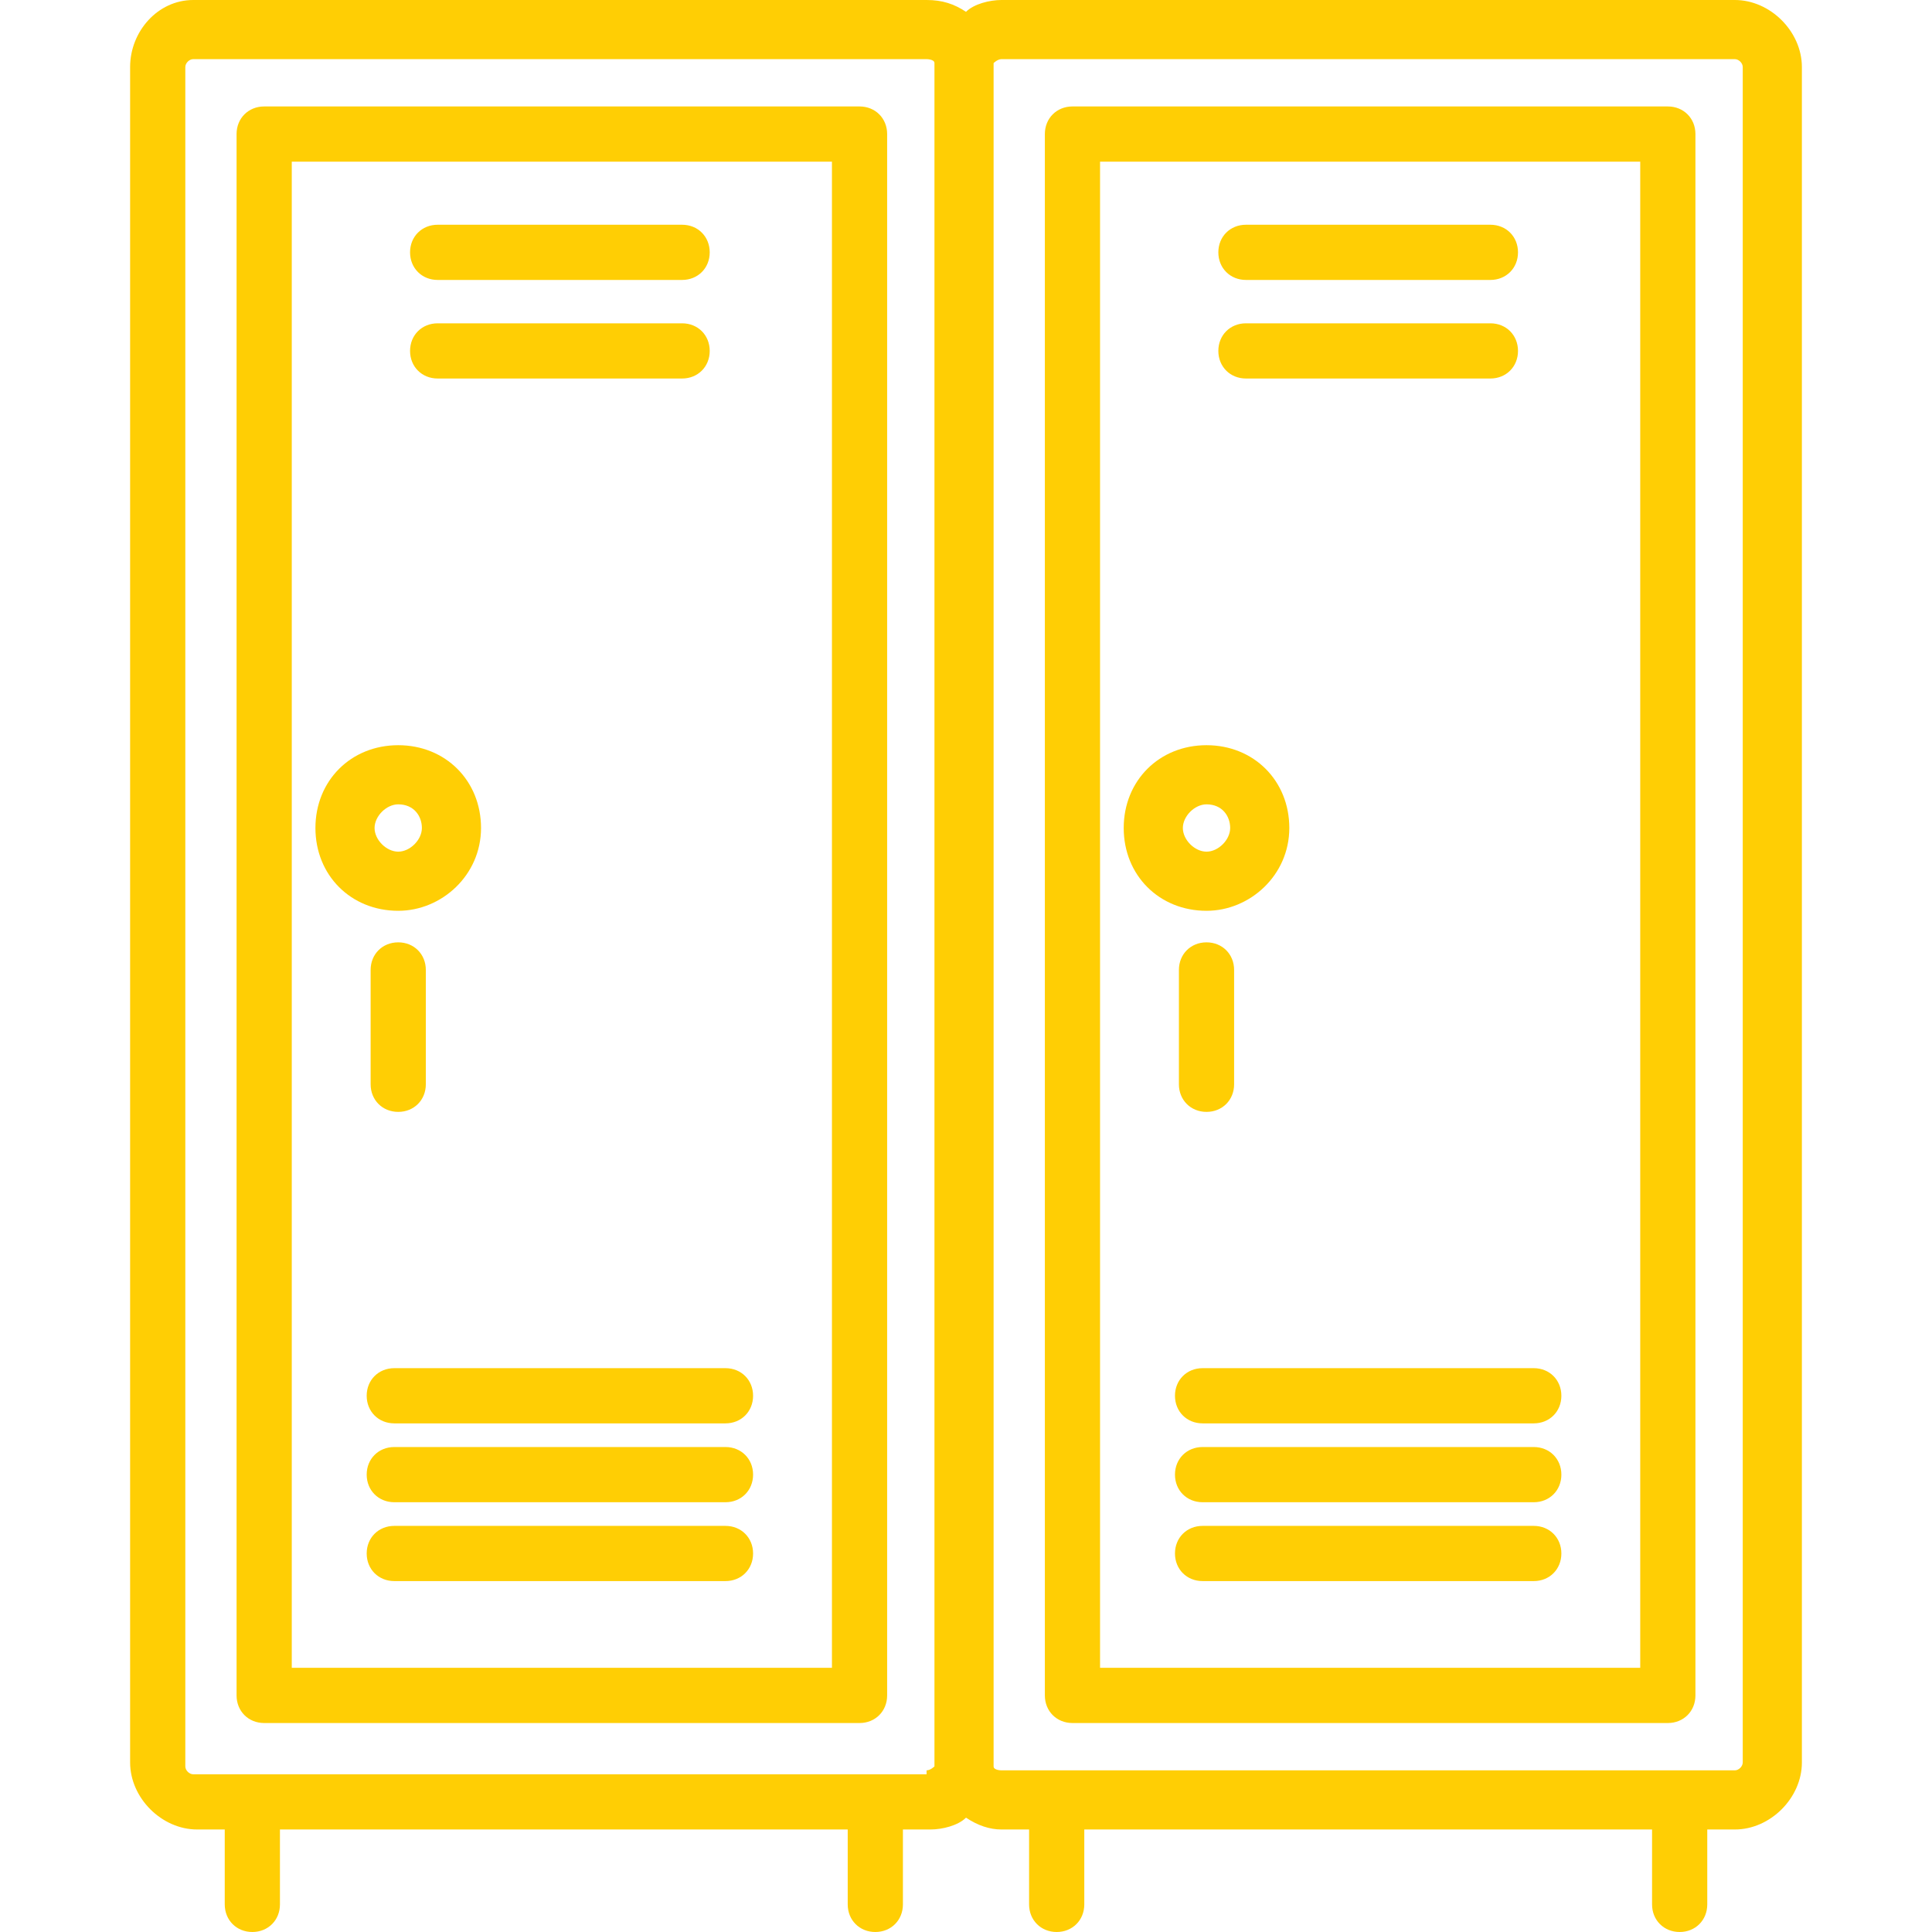 <?xml version="1.0" encoding="UTF-8"?>
<svg xmlns="http://www.w3.org/2000/svg" xmlns:xlink="http://www.w3.org/1999/xlink" version="1.1" viewBox="0 0 49 49">
  <defs>
    <style>
      .cls-1 {
        fill: none;
      }

      .cls-2 {
        fill: #ffce04;
      }

      .cls-3 {
        clip-path: url(#clippath);
      }
    </style>
    <clipPath id="clippath">
      <rect class="cls-1" y="0" width="49" height="49"/>
    </clipPath>
  </defs>
  <!-- Generator: Adobe Illustrator 28.7.1, SVG Export Plug-In . SVG Version: 1.2.0 Build 142)  -->
  <g>
    <g id="Calque_1">
      <g class="cls-3">
        <g>
          <path class="cls-2" d="M21.8,2.7H6.7c-.4,0-.7.3-.7.7v39.6c0,.4.3.7.7.7h15.1c.4,0,.7-.3.7-.7V3.4c0-.4-.3-.7-.7-.7ZM21.1,42.3H7.4V4.1h13.7v38.2Z"/>
          <path class="cls-2" d="M10.1,23.1c1.1,0,2.1-.9,2.1-2.1s-.9-2.1-2.1-2.1-2.1.9-2.1,2.1.9,2.1,2.1,2.1ZM10.1,20.4c.4,0,.6.3.6.6s-.3.6-.6.6-.6-.3-.6-.6.3-.6.6-.6Z"/>
          <path class="cls-2" d="M10.1,28.2c.4,0,.7-.3.7-.7v-2.9c0-.4-.3-.7-.7-.7s-.7.3-.7.7v2.9c0,.4.3.7.7.7Z"/>
          <path class="cls-2" d="M11.1,7.1h6.2c.4,0,.7-.3.7-.7s-.3-.7-.7-.7h-6.2c-.4,0-.7.3-.7.7s.3.7.7.7Z"/>
          <path class="cls-2" d="M11.1,9.6h6.2c.4,0,.7-.3.7-.7s-.3-.7-.7-.7h-6.2c-.4,0-.7.3-.7.7s.3.7.7.7Z"/>
          <path class="cls-2" d="M9.3,35.4c0,.4.3.7.7.7h8.4c.4,0,.7-.3.7-.7s-.3-.7-.7-.7h-8.4c-.4,0-.7.3-.7.7Z"/>
          <path class="cls-2" d="M18.4,36.7h-8.4c-.4,0-.7.3-.7.7s.3.7.7.7h8.4c.4,0,.7-.3.7-.7s-.3-.7-.7-.7Z"/>
          <path class="cls-2" d="M18.4,38.7h-8.4c-.4,0-.7.3-.7.7s.3.7.7.7h8.4c.4,0,.7-.3.7-.7s-.3-.7-.7-.7Z"/>
          <path class="cls-2" d="M44,0h-18.6C25.1,0,24.7.1,24.5.3,24.2.1,23.9,0,23.5,0H4.9C4,0,3.3.8,3.3,1.7v43c0,.9.8,1.7,1.7,1.7h.7v1.9c0,.4.3.7.7.7s.7-.3.7-.7v-1.9h14.4v1.9c0,.4.3.7.7.7s.7-.3.7-.7v-1.9h.7c.3,0,.7-.1.9-.3.3.2.6.3.9.3h.7v1.9c0,.4.3.7.7.7s.7-.3.7-.7v-1.9h14.4v1.9c0,.4.3.7.7.7s.7-.3.7-.7v-1.9h.7c.9,0,1.7-.8,1.7-1.7V1.7C45.7.8,44.9,0,44,0ZM23.5,45H4.9c-.1,0-.2-.1-.2-.2V1.7c0-.1.1-.2.2-.2h18.6c0,0,.2,0,.2.1,0,0,0,0,0,.1v43s0,0,0,.1c0,0-.1.1-.2.1ZM44.2,44.7c0,.1-.1.2-.2.2h-18.6c0,0-.2,0-.2-.1,0,0,0,0,0-.1V1.7s0,0,0-.1c0,0,.1-.1.2-.1h18.6c.1,0,.2.1.2.2v43Z"/>
          <path class="cls-2" d="M42.3,2.7h-15.1c-.4,0-.7.3-.7.7v39.6c0,.4.3.7.7.7h15.1c.4,0,.7-.3.7-.7V3.4c0-.4-.3-.7-.7-.7ZM41.6,42.3h-13.7V4.1h13.7v38.2Z"/>
          <path class="cls-2" d="M30.6,23.1c1.1,0,2.1-.9,2.1-2.1s-.9-2.1-2.1-2.1-2.1.9-2.1,2.1.9,2.1,2.1,2.1ZM30.6,20.4c.4,0,.6.3.6.6s-.3.6-.6.6-.6-.3-.6-.6.3-.6.6-.6Z"/>
          <path class="cls-2" d="M30.6,28.2c.4,0,.7-.3.7-.7v-2.9c0-.4-.3-.7-.7-.7s-.7.3-.7.7v2.9c0,.4.3.7.7.7Z"/>
          <path class="cls-2" d="M31.6,7.1h6.2c.4,0,.7-.3.7-.7s-.3-.7-.7-.7h-6.2c-.4,0-.7.3-.7.7s.3.7.7.7Z"/>
          <path class="cls-2" d="M31.6,9.6h6.2c.4,0,.7-.3.7-.7s-.3-.7-.7-.7h-6.2c-.4,0-.7.3-.7.7s.3.7.7.7Z"/>
          <path class="cls-2" d="M29.8,35.4c0,.4.3.7.7.7h8.4c.4,0,.7-.3.7-.7s-.3-.7-.7-.7h-8.4c-.4,0-.7.3-.7.7Z"/>
          <path class="cls-2" d="M38.9,36.7h-8.4c-.4,0-.7.3-.7.7s.3.7.7.7h8.4c.4,0,.7-.3.7-.7s-.3-.7-.7-.7Z"/>
          <path class="cls-2" d="M38.9,38.7h-8.4c-.4,0-.7.3-.7.7s.3.7.7.7h8.4c.4,0,.7-.3.7-.7s-.3-.7-.7-.7Z"/>
        </g>
      </g>
    </g>
  </g>
</svg>